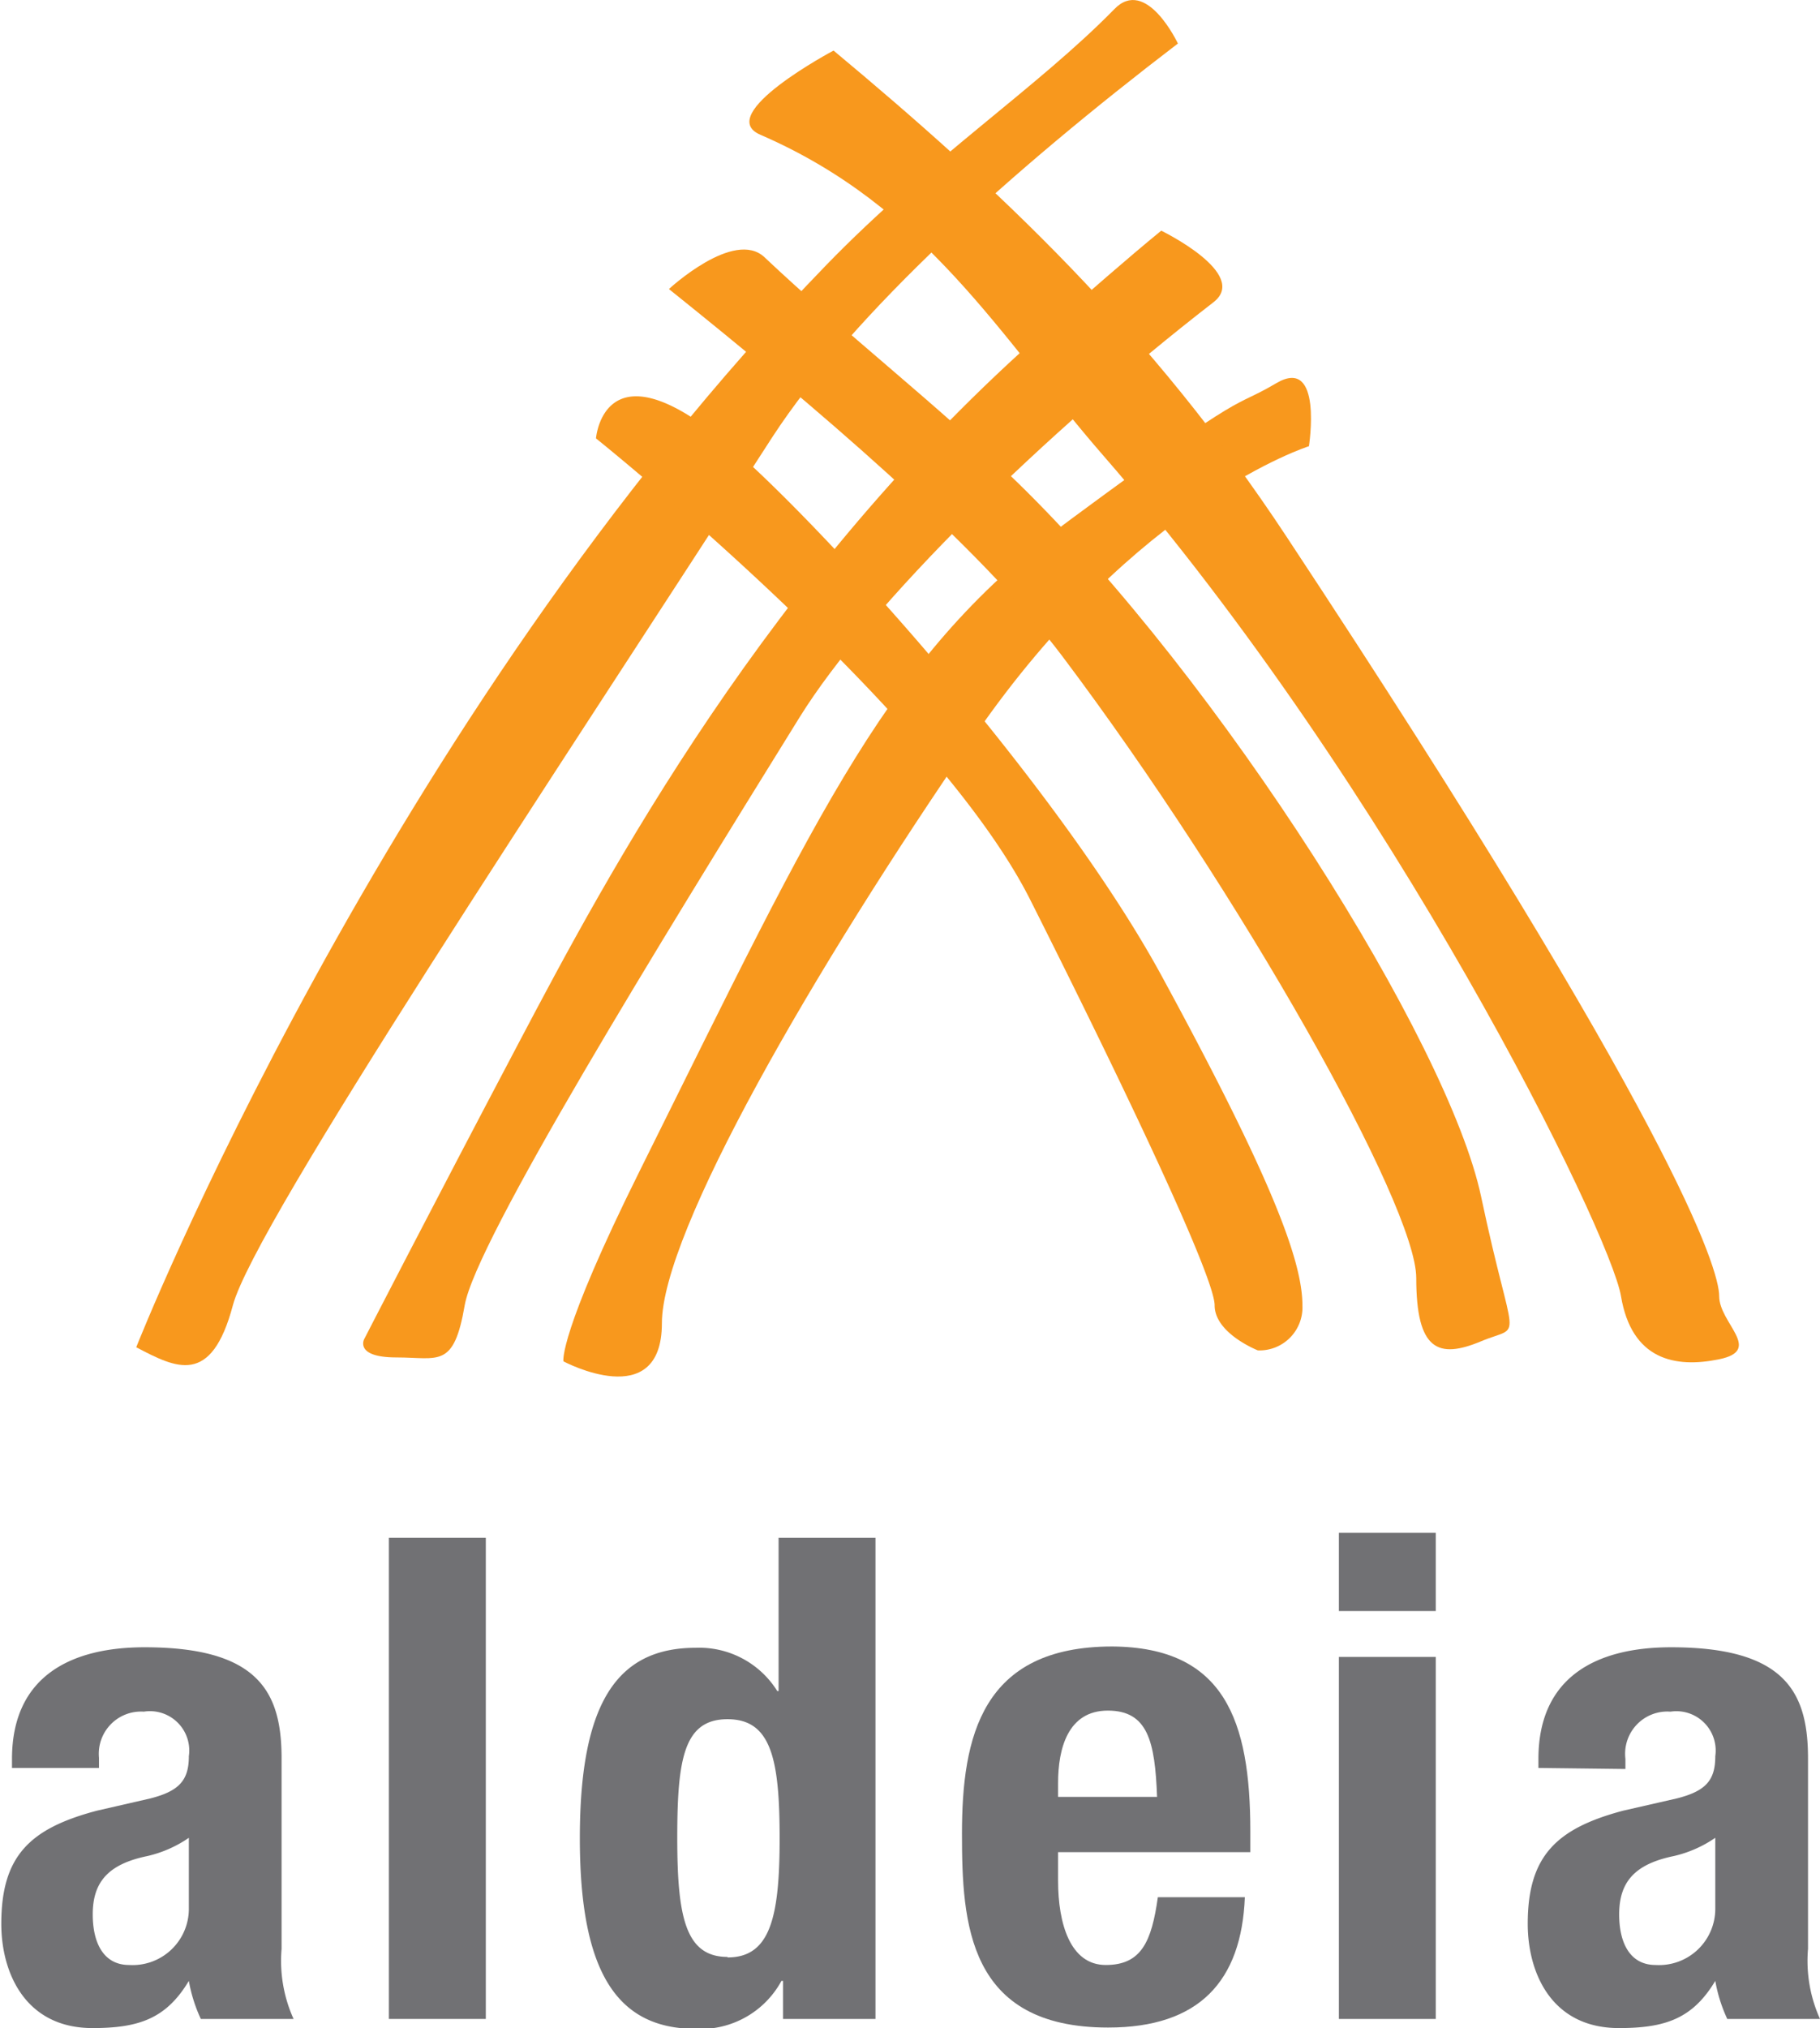 <svg xmlns="http://www.w3.org/2000/svg" viewBox="0 0 69.87 77.82"><defs><style>.cls-1{fill:#f8981d;}.cls-2{fill:#717174;}</style></defs><title>aldeia_logo</title><g id="Layer_2" data-name="Layer 2"><g id="Camada_1" data-name="Camada 1"><path class="cls-1" d="M42.77.36c-2.94,3-7.09,5.73-11.05,9.81C14.68,27.73,5.23,51.69,5.23,51.69c1.53.8,2.88,1.51,3.71-1.61S21.36,29.62,29.65,16.77C32.76,12,38.83,6.55,45.22,1.67,45.22,1.67,44-.93,42.77.36Z"/><path class="cls-1" d="M46.58,11.6c-6.46,5-13.2,11.59-15.89,15.93C25.3,36.22,18.26,47.64,17.84,50.08s-1,2-2.62,2-1.24-.7-1.24-.7S16.6,46.29,19.92,40,29.44,22,40.21,12.6c1.59-1.38,3-2.63,4.37-3.75C44.58,8.85,48,10.51,46.58,11.6Z"/><path class="cls-1" d="M21.63,52.23s-.21-1,2.94-7.33c7-14.07,9.53-19.8,16.57-25s6.06-4.14,7.86-5.2,1.25,2.42,1.25,2.42S43.63,19.2,37.41,28.23s-12,19.06-12,22.54S21.63,52.23,21.63,52.23Z"/><path class="cls-1" d="M22.88,16.82s13,10.41,16.67,17.7S46.63,49,46.63,50.08s1.66,1.73,1.66,1.73A1.65,1.65,0,0,0,50,50.08c0-1.74-1.25-5-5.4-12.63s-13.79-18.13-17-20.68C23.16,13.22,22.88,16.82,22.88,16.82Z"/><path class="cls-1" d="M29.35,9.87c3,2.84,6.65,5.67,9.7,8.63C46.91,26.15,55.61,40,56.86,45.91s1.65,4.86,0,5.55-2.49.35-2.49-2.43S47.61,34.25,40.8,25.2c-3.23-4.3-9.57-9.66-15.12-14.11C25.68,11.09,28.18,8.77,29.35,9.87Z"/><path class="cls-1" d="M29.19,5.17c6.4,2.77,9.18,7.73,13.15,12.29C53.53,30.31,61.82,47.29,62.23,49.73S64.3,52.5,66,52.15s0-1.38,0-2.42S64.3,43.16,49.39,20.59C44.17,12.68,38.28,7.17,32,1.94,32,1.94,27.38,4.39,29.19,5.17Z"/><path class="cls-2" d="M.46,67.83v-.34c0-3.2,2.29-4.29,5.09-4.29,4.42,0,5.26,1.76,5.26,4.27v7.3a5.42,5.42,0,0,0,.46,2.69H7.71A5.83,5.83,0,0,1,7.25,76h0c-.87,1.45-1.92,1.81-3.7,1.81-2.58,0-3.5-2.12-3.5-4,0-2.61,1.1-3.66,3.67-4.34L5.77,69c1.1-.28,1.48-.69,1.48-1.62a1.51,1.51,0,0,0-1.73-1.71A1.62,1.62,0,0,0,3.8,67.44v.39Zm6.79,2.68a4.64,4.64,0,0,1-1.59.7c-1.51.31-2.1,1-2.1,2.24,0,1.07.4,1.94,1.4,1.94a2.16,2.16,0,0,0,2.29-2.14Z"/><path class="cls-2" d="M14.93,59h3.72V77.46H14.93Z"/><path class="cls-2" d="M30.06,76H30a3.53,3.53,0,0,1-3.29,1.84c-3,0-4.45-2.14-4.45-7.31s1.41-7.31,4.45-7.31a3.53,3.53,0,0,1,3.13,1.66h.05V59h3.72V77.46H30.06Zm-2.13-.9c1.64,0,2-1.54,2-4.57s-.32-4.57-2-4.57S26,67.49,26,70.51,26.31,75.08,27.93,75.08Z"/><path class="cls-2" d="M40.62,71.06v1.1c0,1.63.46,3.23,1.83,3.23s1.76-.9,2-2.6h3.34c-.13,3.22-1.75,5-5.25,5-5.39,0-5.61-4-5.61-7.44,0-3.72.76-7.18,5.77-7.18C47,63.2,48,66,48,70.26v.8Zm3.8-2.12c-.08-2.12-.35-3.31-1.89-3.31s-1.91,1.47-1.91,2.77v.54Z"/><path class="cls-2" d="M51.4,58.81h3.72v3H51.4Zm0,4.76h3.72V77.46H51.4Z"/><path class="cls-2" d="M59.06,67.83v-.34c0-3.2,2.29-4.29,5.09-4.29,4.42,0,5.26,1.76,5.26,4.27v7.3a5.42,5.42,0,0,0,.46,2.69H66.31A5.83,5.83,0,0,1,65.85,76h0c-.87,1.45-1.92,1.81-3.7,1.81-2.59,0-3.5-2.12-3.5-4,0-2.61,1.11-3.66,3.66-4.34L64.37,69c1.11-.28,1.48-.69,1.48-1.62a1.51,1.51,0,0,0-1.72-1.71,1.62,1.62,0,0,0-1.73,1.81v.39Zm6.79,2.68a4.64,4.64,0,0,1-1.59.7c-1.51.31-2.1,1-2.1,2.24,0,1.07.4,1.94,1.4,1.94a2.16,2.16,0,0,0,2.29-2.14Z"/></g></g></svg>